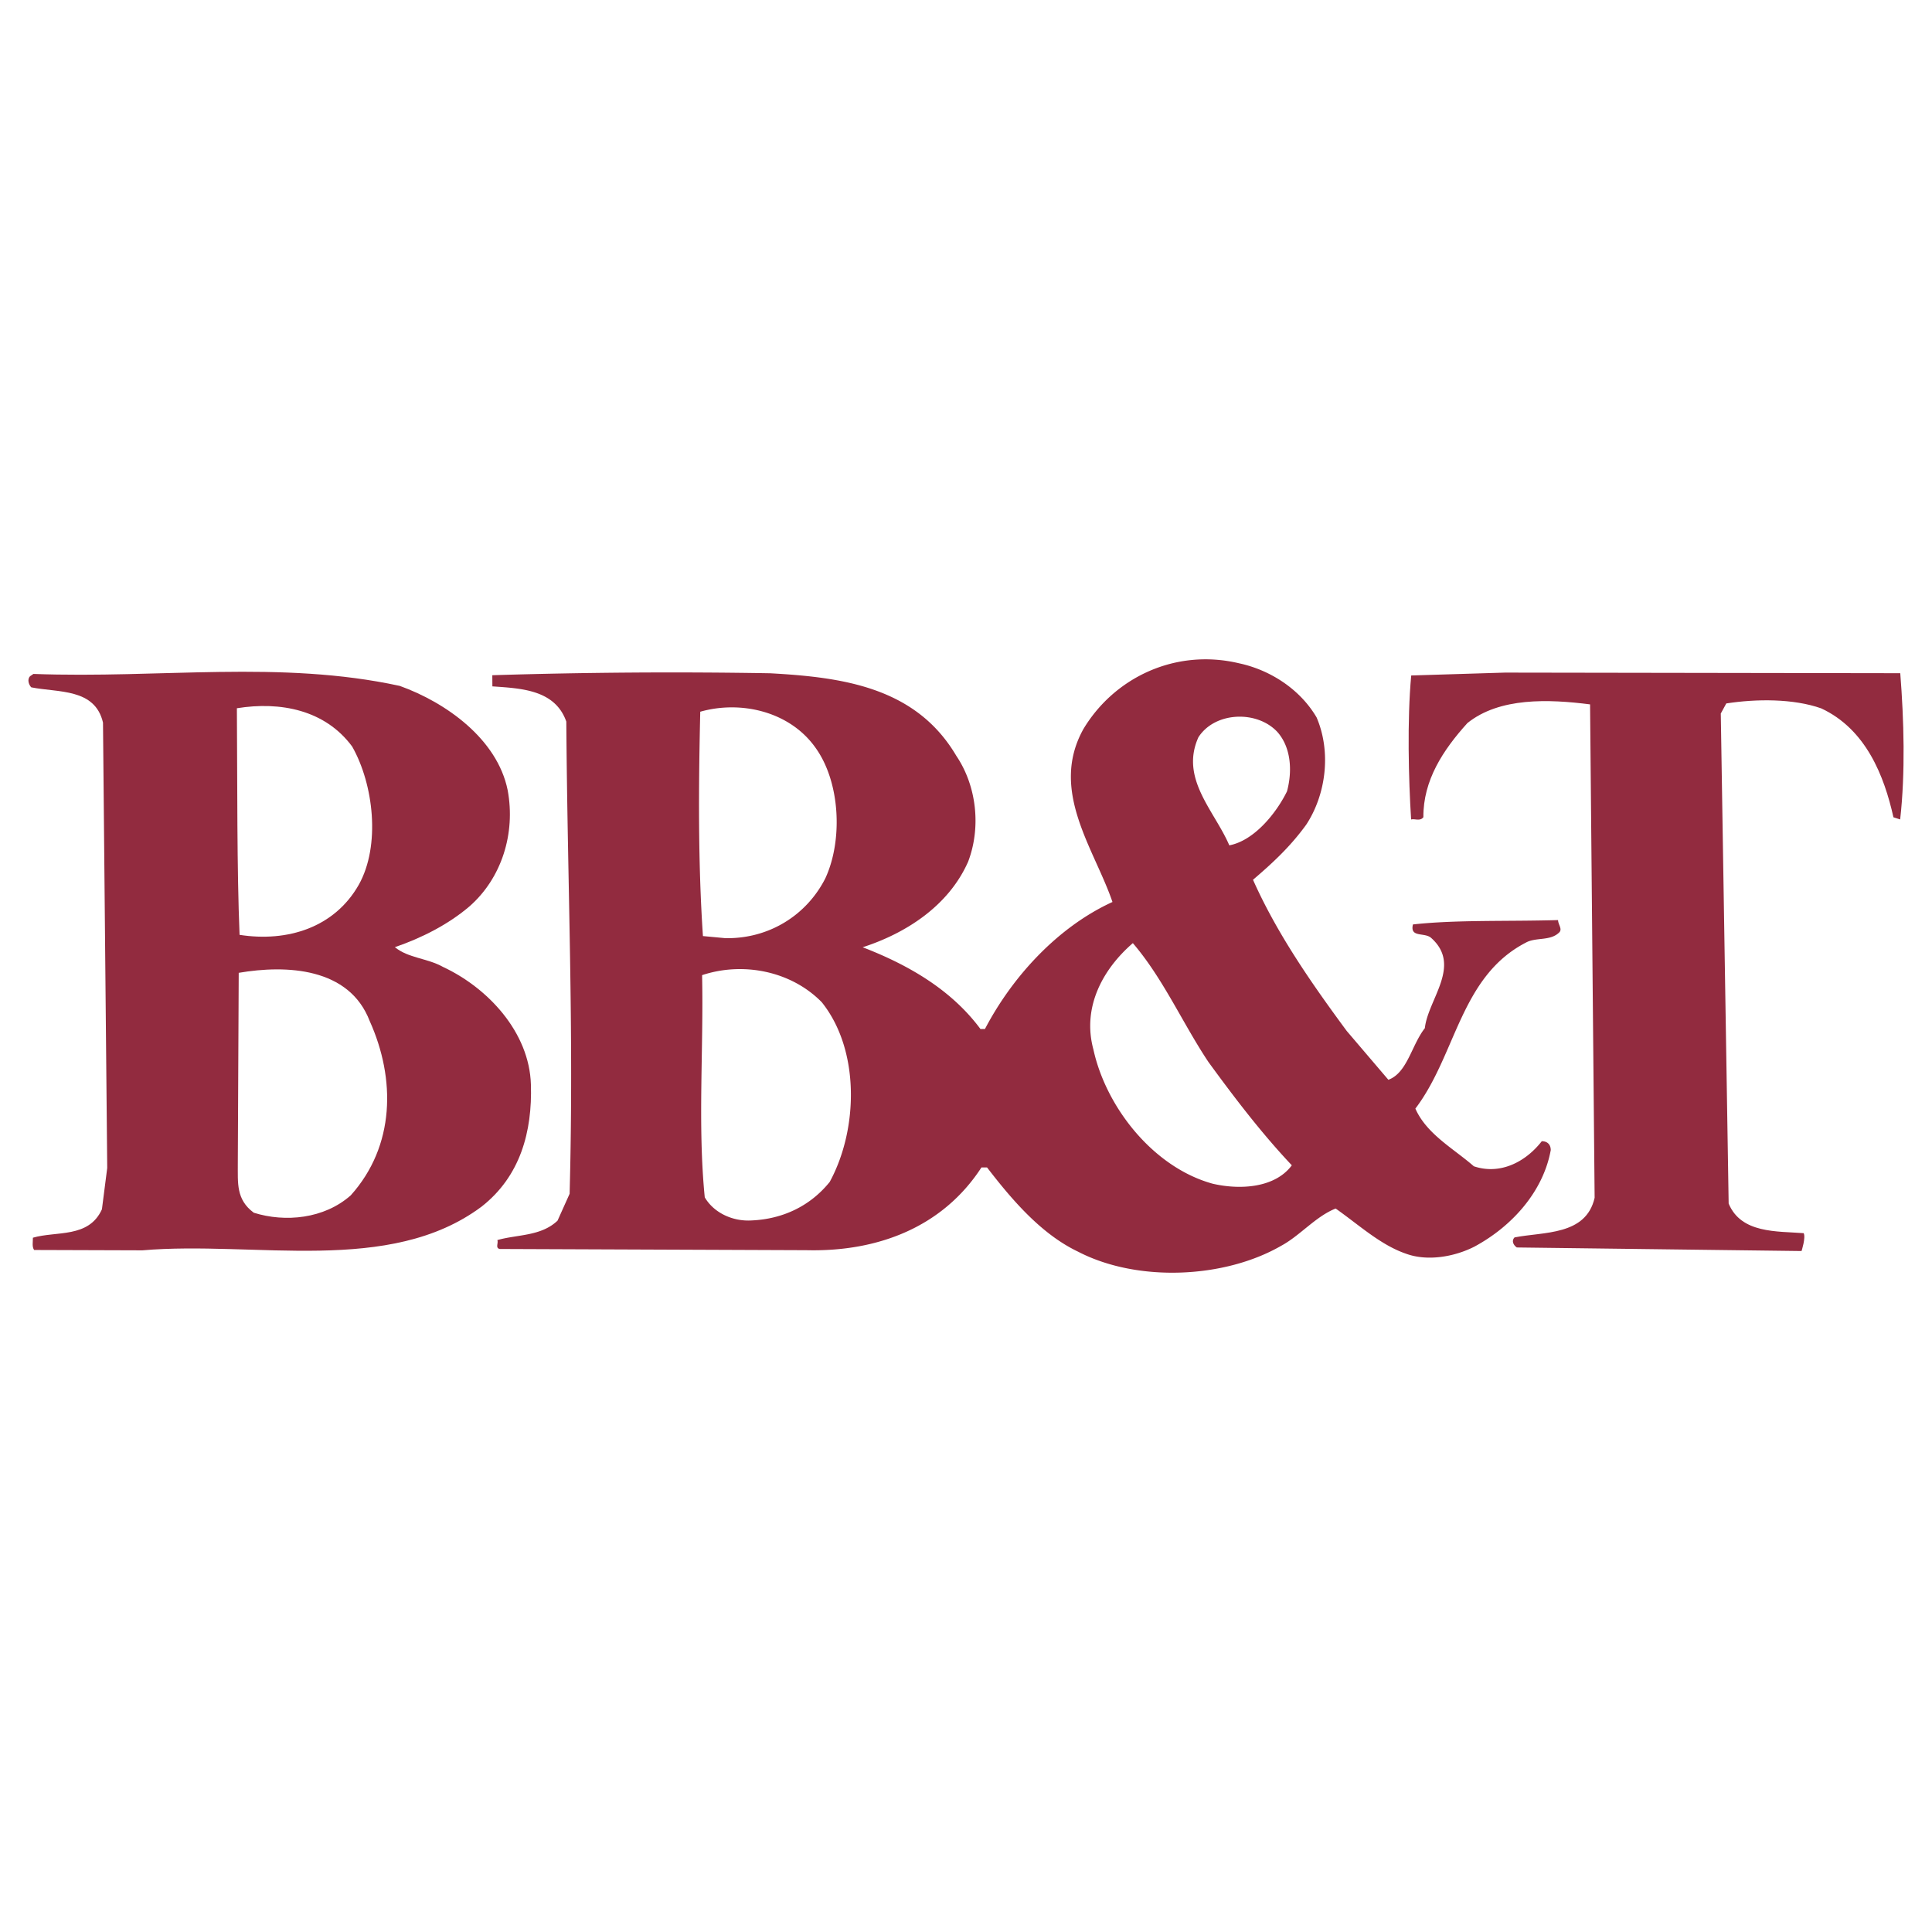 <svg xmlns="http://www.w3.org/2000/svg" width="2500" height="2500" viewBox="0 0 192.756 192.756"><g fill-rule="evenodd" clip-rule="evenodd"><path fill="#fff" fill-opacity="0" d="M0 0h192.756v192.756H0V0z"/><path d="M189.59 67.166c.367 4.675.516 9.91-.01 14.59l-.672-.217c-.918-4.115-2.732-8.78-7.205-10.865-2.789-.984-6.465-.957-9.471-.492l-.549 1.006.785 48.892c1.248 2.998 4.811 2.748 7.486 2.953.225.443-.213 1.783-.213 1.783l-28.408-.357c-.334-.221-.561-.664-.229-1.002 2.893-.576 7.127-.16 7.992-3.953l-.455-49.228c-4.125-.527-9.027-.716-12.24 1.867-2.432 2.69-4.416 5.712-4.391 9.388-.33.447-.891.118-1.223.229-.252-4.007-.404-9.908.01-14.368l9.355-.287 39.438.061zM50.649 78.827c.809 4.338-.608 8.803-3.818 11.61-2.104 1.796-4.768 3.151-7.435 4.061 1.343 1.104 3.237 1.092 4.803 1.972 4.471 2.085 8.622 6.511 8.77 11.745.145 4.678-1.049 9.141-4.926 12.174-9.199 6.859-22.591 3.389-33.835 4.357l-10.804-.035c-.226-.334-.118-.779-.121-1.225 2.333-.686 5.57.072 6.886-2.834l.529-4.123-.422-44.437c-.804-3.448-4.476-2.978-7.154-3.516-.225-.221-.451-.777-.118-1.112l.331-.226c12.702.468 24.61-1.395 36.547 1.193 4.578 1.64 9.728 5.28 10.767 10.396zm-27.015-8.165c.052 7.574 0 16.149.268 22.608 4.796.747 9.465-.734 11.886-4.983 2.201-3.915 1.489-10.035-.654-13.807-2.7-3.656-7.162-4.517-11.5-3.818zm.183 26.397l-.091 19.045c.015 1.893-.197 3.566 1.595 4.891 3.125.979 7.022.617 9.678-1.74 4.422-4.932 4.486-11.615 1.885-17.387-2.043-5.335-8.283-5.624-13.067-4.809z" fill="#922b3f"/><path d="M131.359 71.581c1.473 3.442.945 7.68-1.039 10.701-1.545 2.125-3.205 3.697-5.307 5.493 2.375 5.331 5.75 10.208 9.35 15.083l4.154 4.871c1.889-.682 2.316-3.467 3.641-5.148.314-2.898 3.746-6.264.605-9.026-.672-.552-2.117.015-1.793-1.323 4.344-.476 9.246-.287 14.48-.435.002.446.451.887.121 1.224-.887.896-2.336.462-3.336 1.025-6.549 3.387-6.941 11.188-11.023 16.561 1.131 2.555 3.814 3.984 5.832 5.752 2.568.873 5.121-.371 6.779-2.498.555-.004.893.328.896.885-.752 4.127-3.846 7.602-7.619 9.633-1.998 1.016-4.668 1.48-6.791.715-2.568-.873-4.697-2.863-7.051-4.518-1.998.793-3.545 2.697-5.43 3.715-5.66 3.27-14.346 3.664-20.271.588-3.688-1.758-6.607-5.191-9.08-8.404l-.559.004c-3.857 5.932-10.301 8.426-17.433 8.254l-30.633-.121c-.447-.109-.116-.557-.229-.889 2-.57 4.342-.365 6.002-1.936l1.206-2.682c.442-16.488-.214-30.628-.33-47.111-1.134-3.221-4.589-3.31-7.376-3.514l-.007-1.113a576.066 576.066 0 0 1 27.736-.194c7.132.397 14.491 1.347 18.55 8.224 2.026 2.994 2.5 7.111 1.187 10.573-1.974 4.47-6.298 7.173-10.523 8.538 4.246 1.64 8.718 4.06 11.755 8.16l.445-.004c2.748-5.252 7.281-10.183 12.723-12.673-1.82-5.334-6.316-11.093-2.906-17.244 3.082-5.146 9.191-8.083 15.549-6.567 3.014.645 6.034 2.518 7.725 5.401zm-61.494-.572c-.171 7.352-.228 15.036.267 22.383l2.231.208c4.344.082 8.115-2.283 9.982-5.973 1.757-3.798 1.493-9.589-.981-13.024-2.587-3.658-7.496-4.736-11.499-3.594zm49.701 2.548c-1.865 4.133 1.611 7.34 3.082 10.783 2.449-.463 4.658-3.151 5.756-5.386.543-2.009.414-4.347-.934-5.897-2.019-2.214-6.251-2.073-7.904.5zm-6.541 20.539c-2.99 2.582-5.08 6.384-3.936 10.609 1.266 5.783 5.984 11.764 11.9 13.393 2.789.648 6.24.402 7.896-1.836-3.029-3.209-5.729-6.756-8.316-10.301-2.587-3.881-4.51-8.322-7.544-11.865zm-42.977 3.195c.162 7.35-.453 14.93.266 22.164.904 1.553 2.803 2.432 4.695 2.307 3.008-.135 5.784-1.377 7.772-3.842 2.86-5.254 3.027-13.164-.793-17.928-3.031-3.096-7.827-4.066-11.94-2.701z" fill="#922b3f"/></g></svg>
